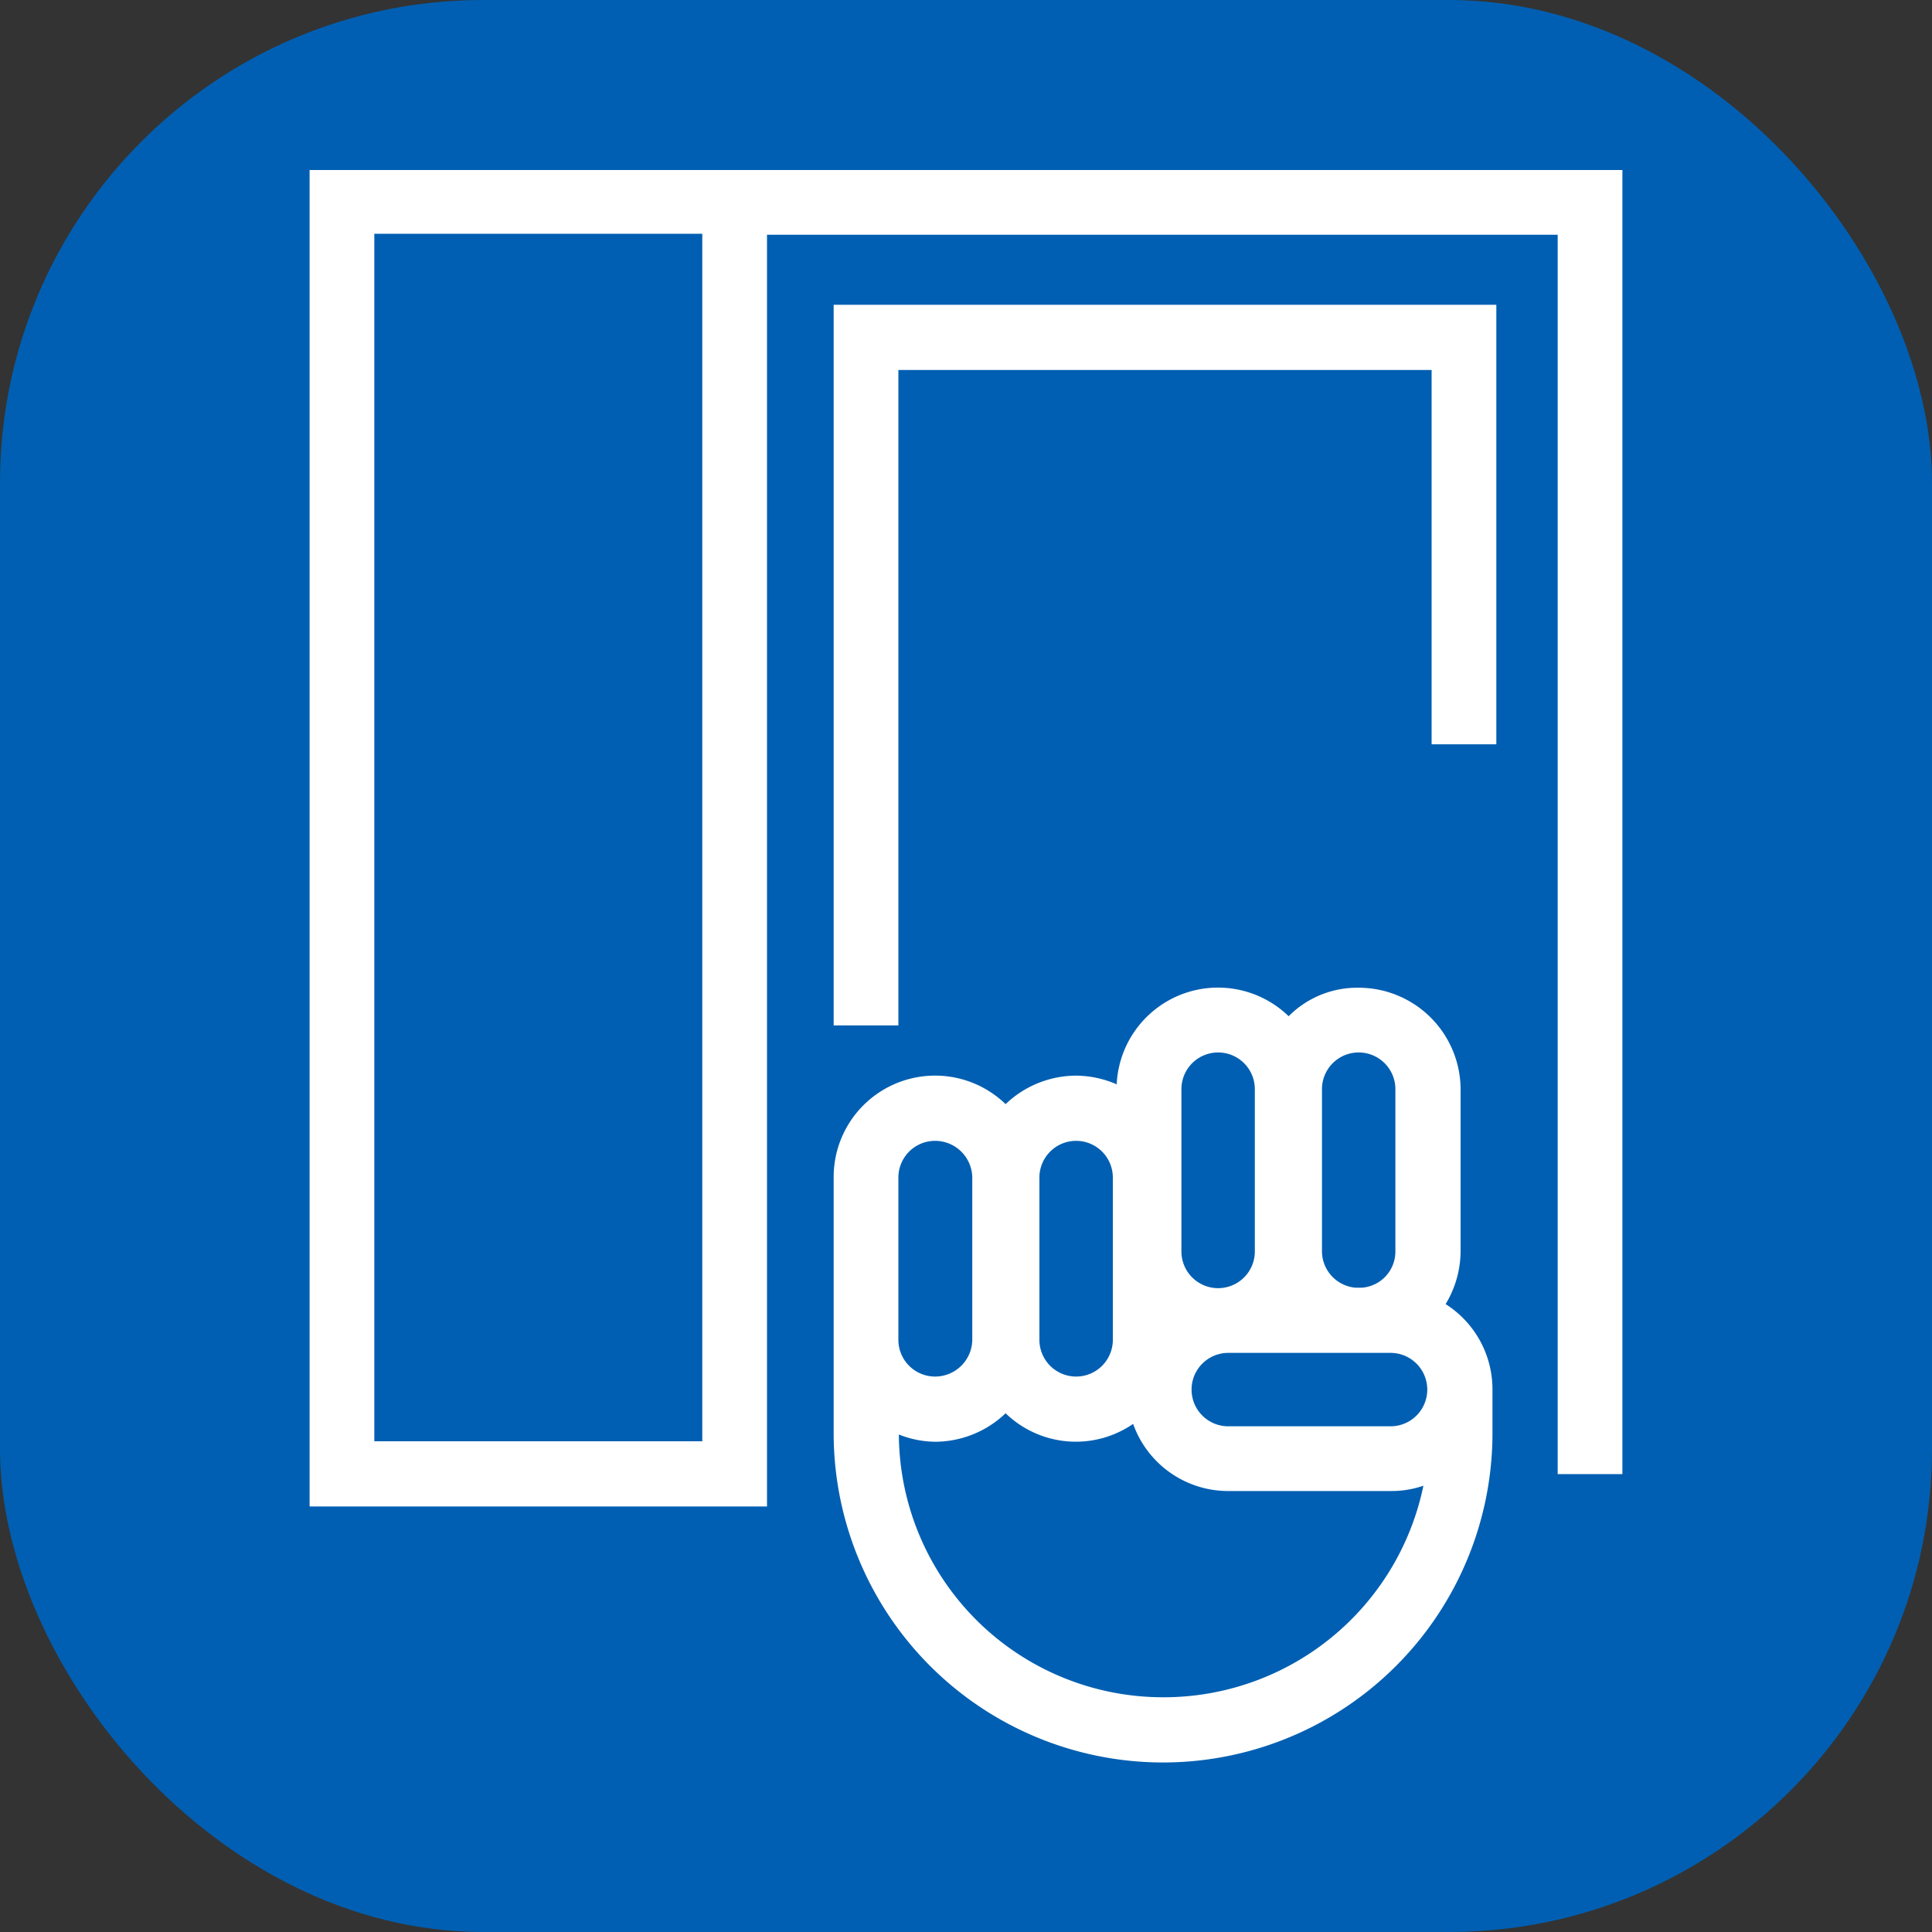 <svg xmlns="http://www.w3.org/2000/svg" viewBox="0 0 40 40"><rect x="0" y="0" width="40" height="40" fill="#333333" stroke="none"/><defs><style>.cls-1{fill:#005fb2;}.cls-2{fill:#fff;}</style></defs><g id="Слой_2" data-name="Слой 2"><g id="Слой_1-2" data-name="Слой 1"><g id="Door-in-Door"><rect class="cls-1" width="40" height="40" rx="10"/><path class="cls-2" d="M6.41,3.52V31.19h9.47V4.86H32.25V30.52h1.34v-27Zm8.13,26.32H7.75v-25h6.79Z"/><polygon class="cls-2" points="17.26 21.23 18.6 21.23 18.6 7.66 29.64 7.66 29.64 15.41 30.98 15.41 30.98 6.31 17.26 6.31 17.26 21.23"/><path class="cls-2" d="M29.93,27a2.13,2.13,0,0,0,.31-1.09V22.55a2.11,2.11,0,0,0-2.11-2.1,2,2,0,0,0-1.45.59,2.1,2.1,0,0,0-3.56,1.41,2.14,2.14,0,0,0-.84-.18,2.12,2.12,0,0,0-1.46.59,2.1,2.1,0,0,0-3.56,1.52v5.29a6.82,6.82,0,0,0,13.64,0v-.9A2.09,2.09,0,0,0,29.93,27Zm-2.56-4.45a.76.76,0,0,1,1.52,0v3.36a.75.75,0,0,1-.69.75h-.14a.76.76,0,0,1-.69-.75Zm-2.91,0a.76.76,0,0,1,1.52,0v3.36a.76.76,0,1,1-1.52,0Zm-2.94,1.83a.76.76,0,0,1,1.52,0v3.36a.76.76,0,0,1-1.52,0Zm-2.92,0a.76.76,0,0,1,.76-.76.77.77,0,0,1,.77.76v3.36a.77.77,0,0,1-.77.76.76.76,0,0,1-.76-.76Zm5.48,10.76a5.47,5.47,0,0,1-5.47-5.44,2.09,2.09,0,0,0,.75.15,2.12,2.12,0,0,0,1.46-.59,2.09,2.09,0,0,0,2.64.22,2.09,2.09,0,0,0,2,1.39h3.36a2,2,0,0,0,.65-.11A5.49,5.49,0,0,1,24.08,35.14Zm4.71-5.61H25.43a.76.76,0,0,1,0-1.52h3.36a.76.76,0,0,1,0,1.52Z"/></g></g></g></svg>